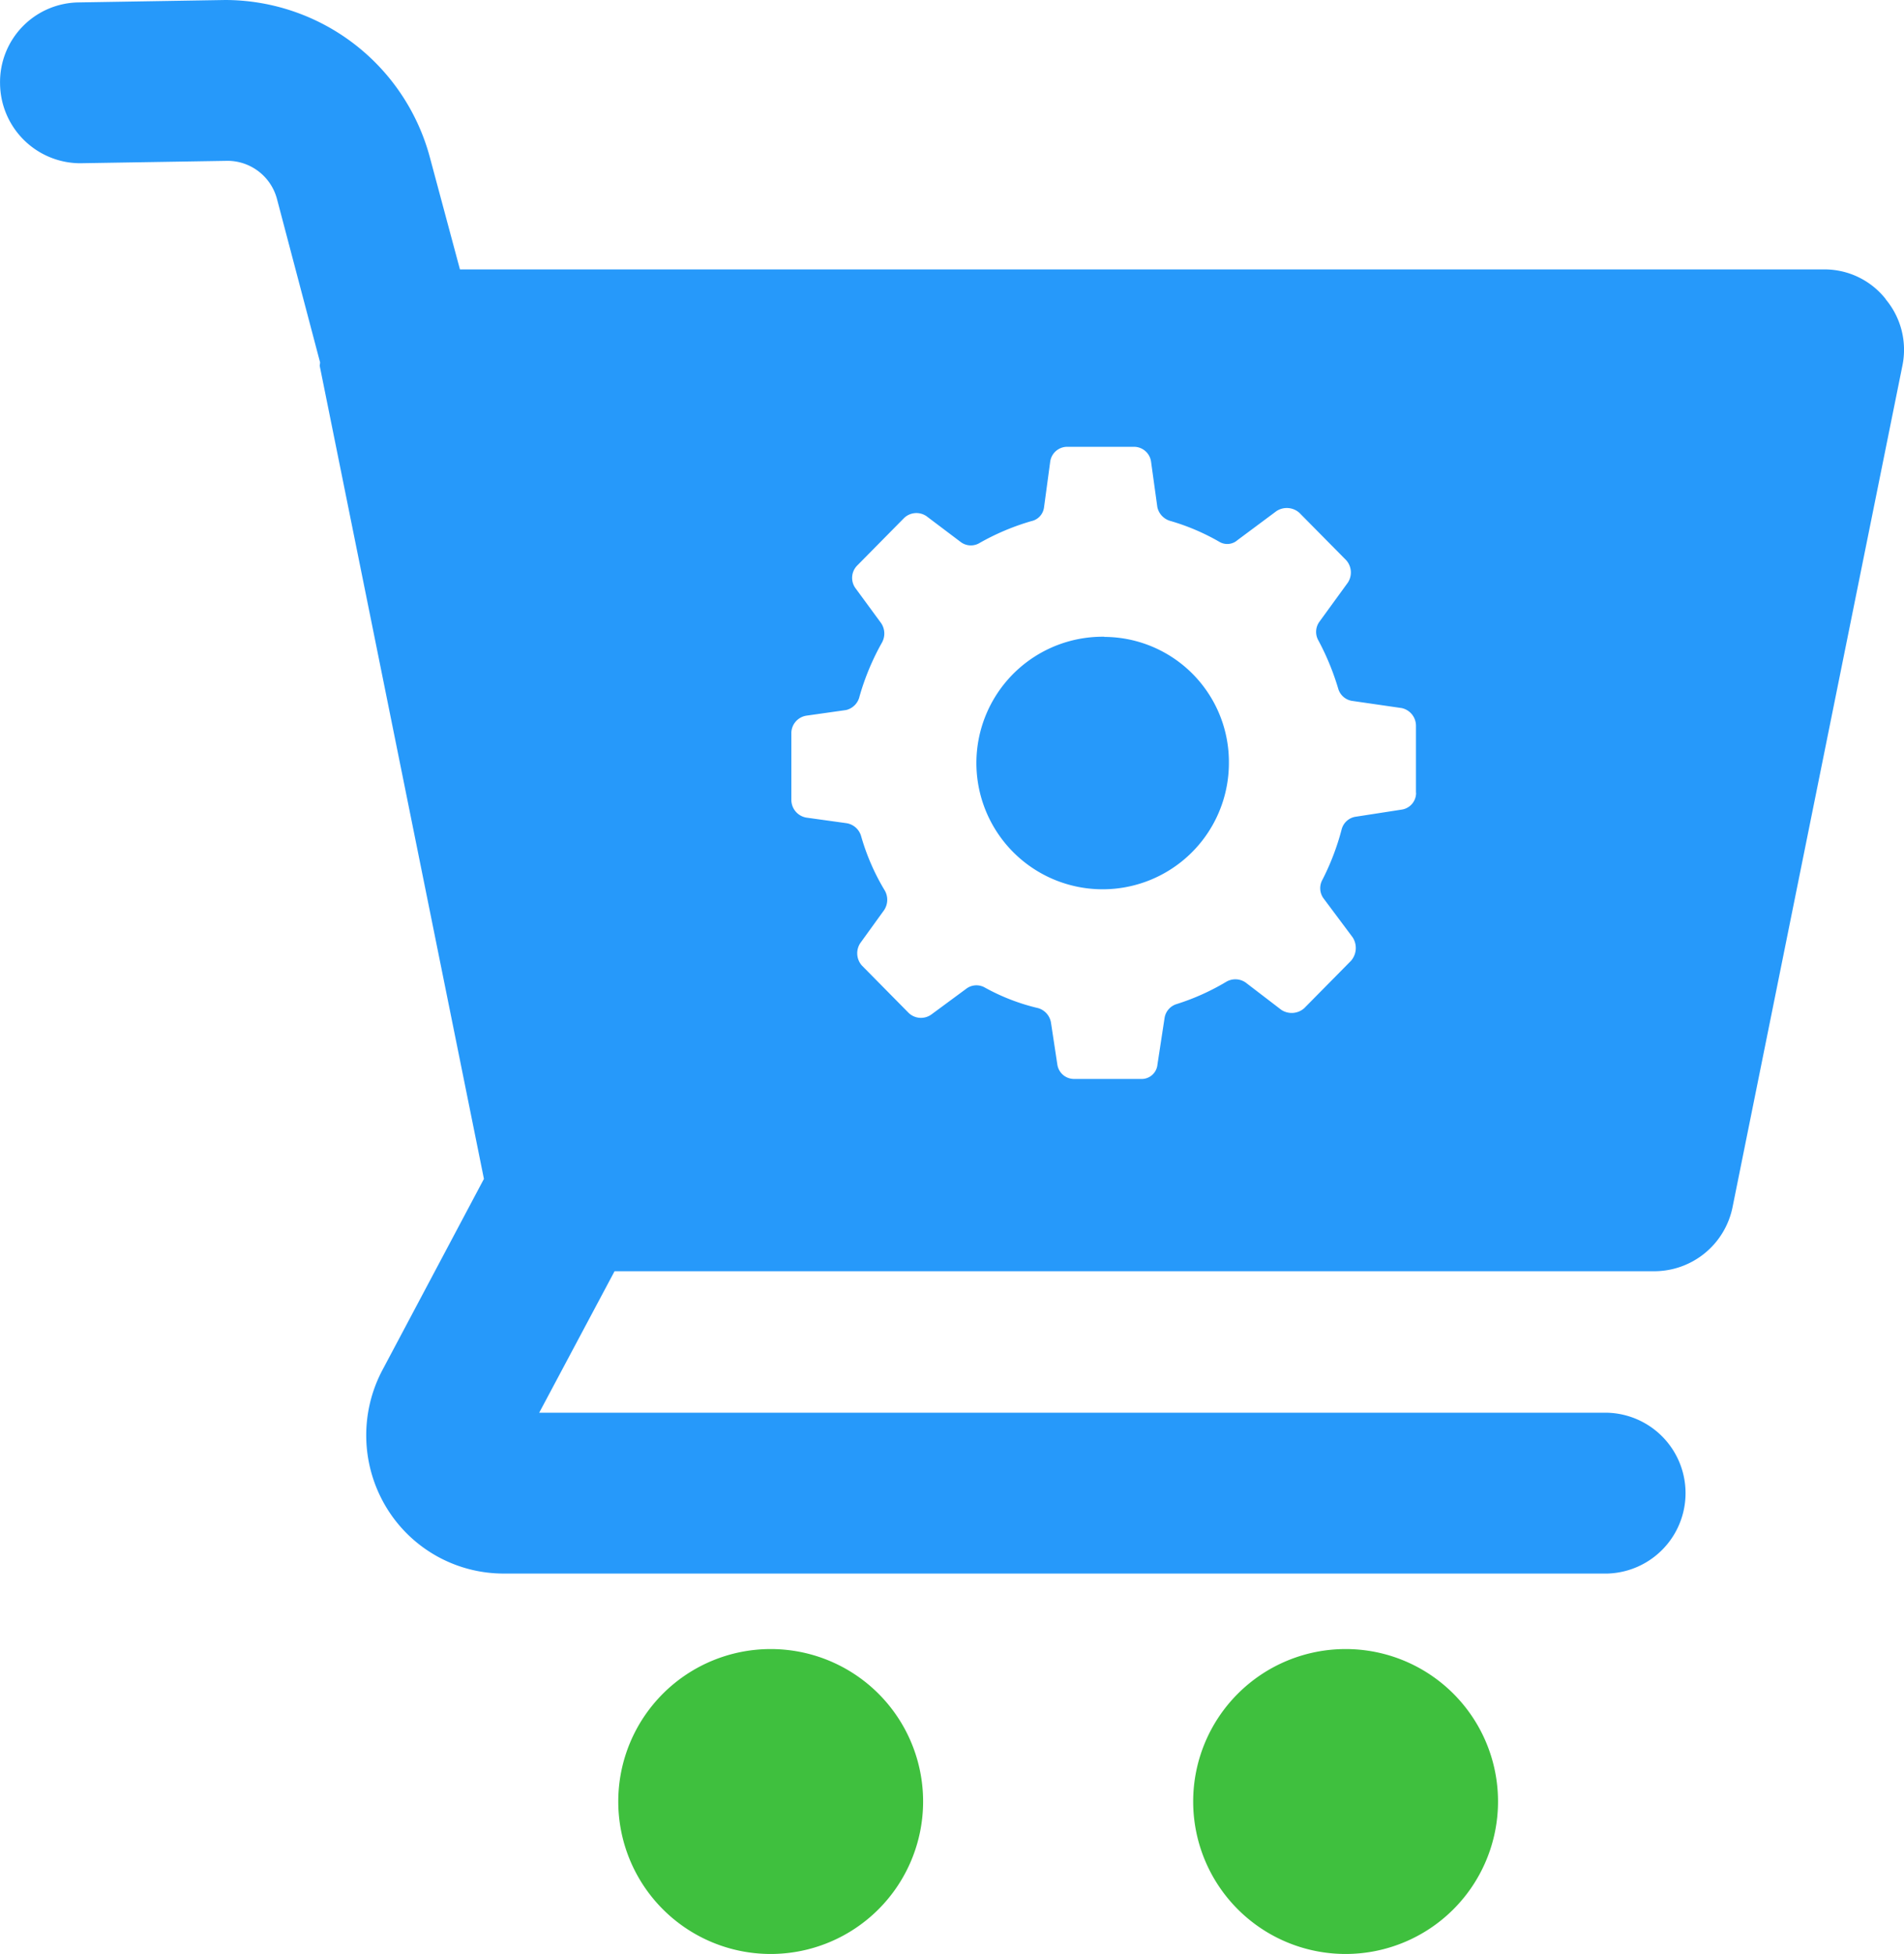 <svg xmlns="http://www.w3.org/2000/svg" width="33.903" height="34.784" viewBox="0 0 33.903 34.784">
    <g data-name="Group 163621">
        <path data-name="Path 134955" d="M36.577 8.013a1.387 1.387 0 0 0-1.088-.529h-24.3l-.537-2a3.779 3.779 0 0 0-3.641-2.796L4.4 2.731A1.418 1.418 0 0 0 3 4.177a1.432 1.432 0 0 0 1.412 1.417h.014l2.627-.043a.913.913 0 0 1 .876.672l.763 2.892c.014.029 0 .057 0 .086l2.924 14.473-1.794 3.378a2.481 2.481 0 0 0 .043 2.448 2.442 2.442 0 0 0 2.091 1.2h19.662a1.432 1.432 0 0 0 0-2.863H12.6l1.342-2.519h18.524a1.423 1.423 0 0 0 1.384-1.145L36.873 9.2a1.4 1.4 0 0 0-.3-1.188zM28.214 16.8a.3.3 0 0 1-.254.3l-.833.129a.306.306 0 0 0-.24.229 4.416 4.416 0 0 1-.339.888.309.309 0 0 0 .014.329l.523.7a.348.348 0 0 1-.028.415l-.834.845a.336.336 0 0 1-.41.029l-.636-.487a.321.321 0 0 0-.339-.014 4.14 4.14 0 0 1-.89.4.308.308 0 0 0-.212.244l-.127.83a.283.283 0 0 1-.3.258h-1.183a.3.3 0 0 1-.3-.258l-.113-.744a.324.324 0 0 0-.226-.258 3.71 3.71 0 0 1-.961-.372.3.3 0 0 0-.325.029l-.621.458a.317.317 0 0 1-.4-.029l-.834-.845a.328.328 0 0 1-.028-.4l.424-.587a.332.332 0 0 0 .014-.344 3.988 3.988 0 0 1-.424-.973.324.324 0 0 0-.254-.229l-.72-.1a.321.321 0 0 1-.268-.315v-1.2a.317.317 0 0 1 .268-.3l.706-.1a.322.322 0 0 0 .24-.243 4.414 4.414 0 0 1 .4-.959.332.332 0 0 0-.014-.343l-.452-.616a.312.312 0 0 1 .028-.415l.833-.844a.317.317 0 0 1 .4-.029l.607.458a.3.3 0 0 0 .339.015 4.293 4.293 0 0 1 .918-.387.287.287 0 0 0 .226-.244l.111-.821a.306.306 0 0 1 .311-.258h1.172a.307.307 0 0 1 .311.258l.113.816a.327.327 0 0 0 .226.244 3.932 3.932 0 0 1 .876.372.275.275 0 0 0 .325-.029l.692-.515a.336.336 0 0 1 .41.029l.834.844a.329.329 0 0 1 .028.4l-.509.7a.308.308 0 0 0-.014.329 4.559 4.559 0 0 1 .353.859.306.306 0 0 0 .24.215l.89.129a.322.322 0 0 1 .254.315V16.8zm-5.551-2.777a2.248 2.248 0 1 0 2.218 2.247 2.227 2.227 0 0 0-2.218-2.244z" transform="translate(-2.999 -2.688)" style="fill:#2699fa"/>
        <path data-name="Path 134956" d="M23.311 25.98a2.714 2.714 0 1 1-2.711-2.721 2.713 2.713 0 0 1 2.711 2.721z" transform="translate(3.363 6.097)" style="fill:#3fc03e"/>
        <path data-name="Path 134957" d="M16.14 25.98a2.714 2.714 0 1 1-2.708-2.721 2.713 2.713 0 0 1 2.708 2.721z" transform="translate(.297 6.097)" style="fill:#3fc03e"/>
    </g>
</svg>

